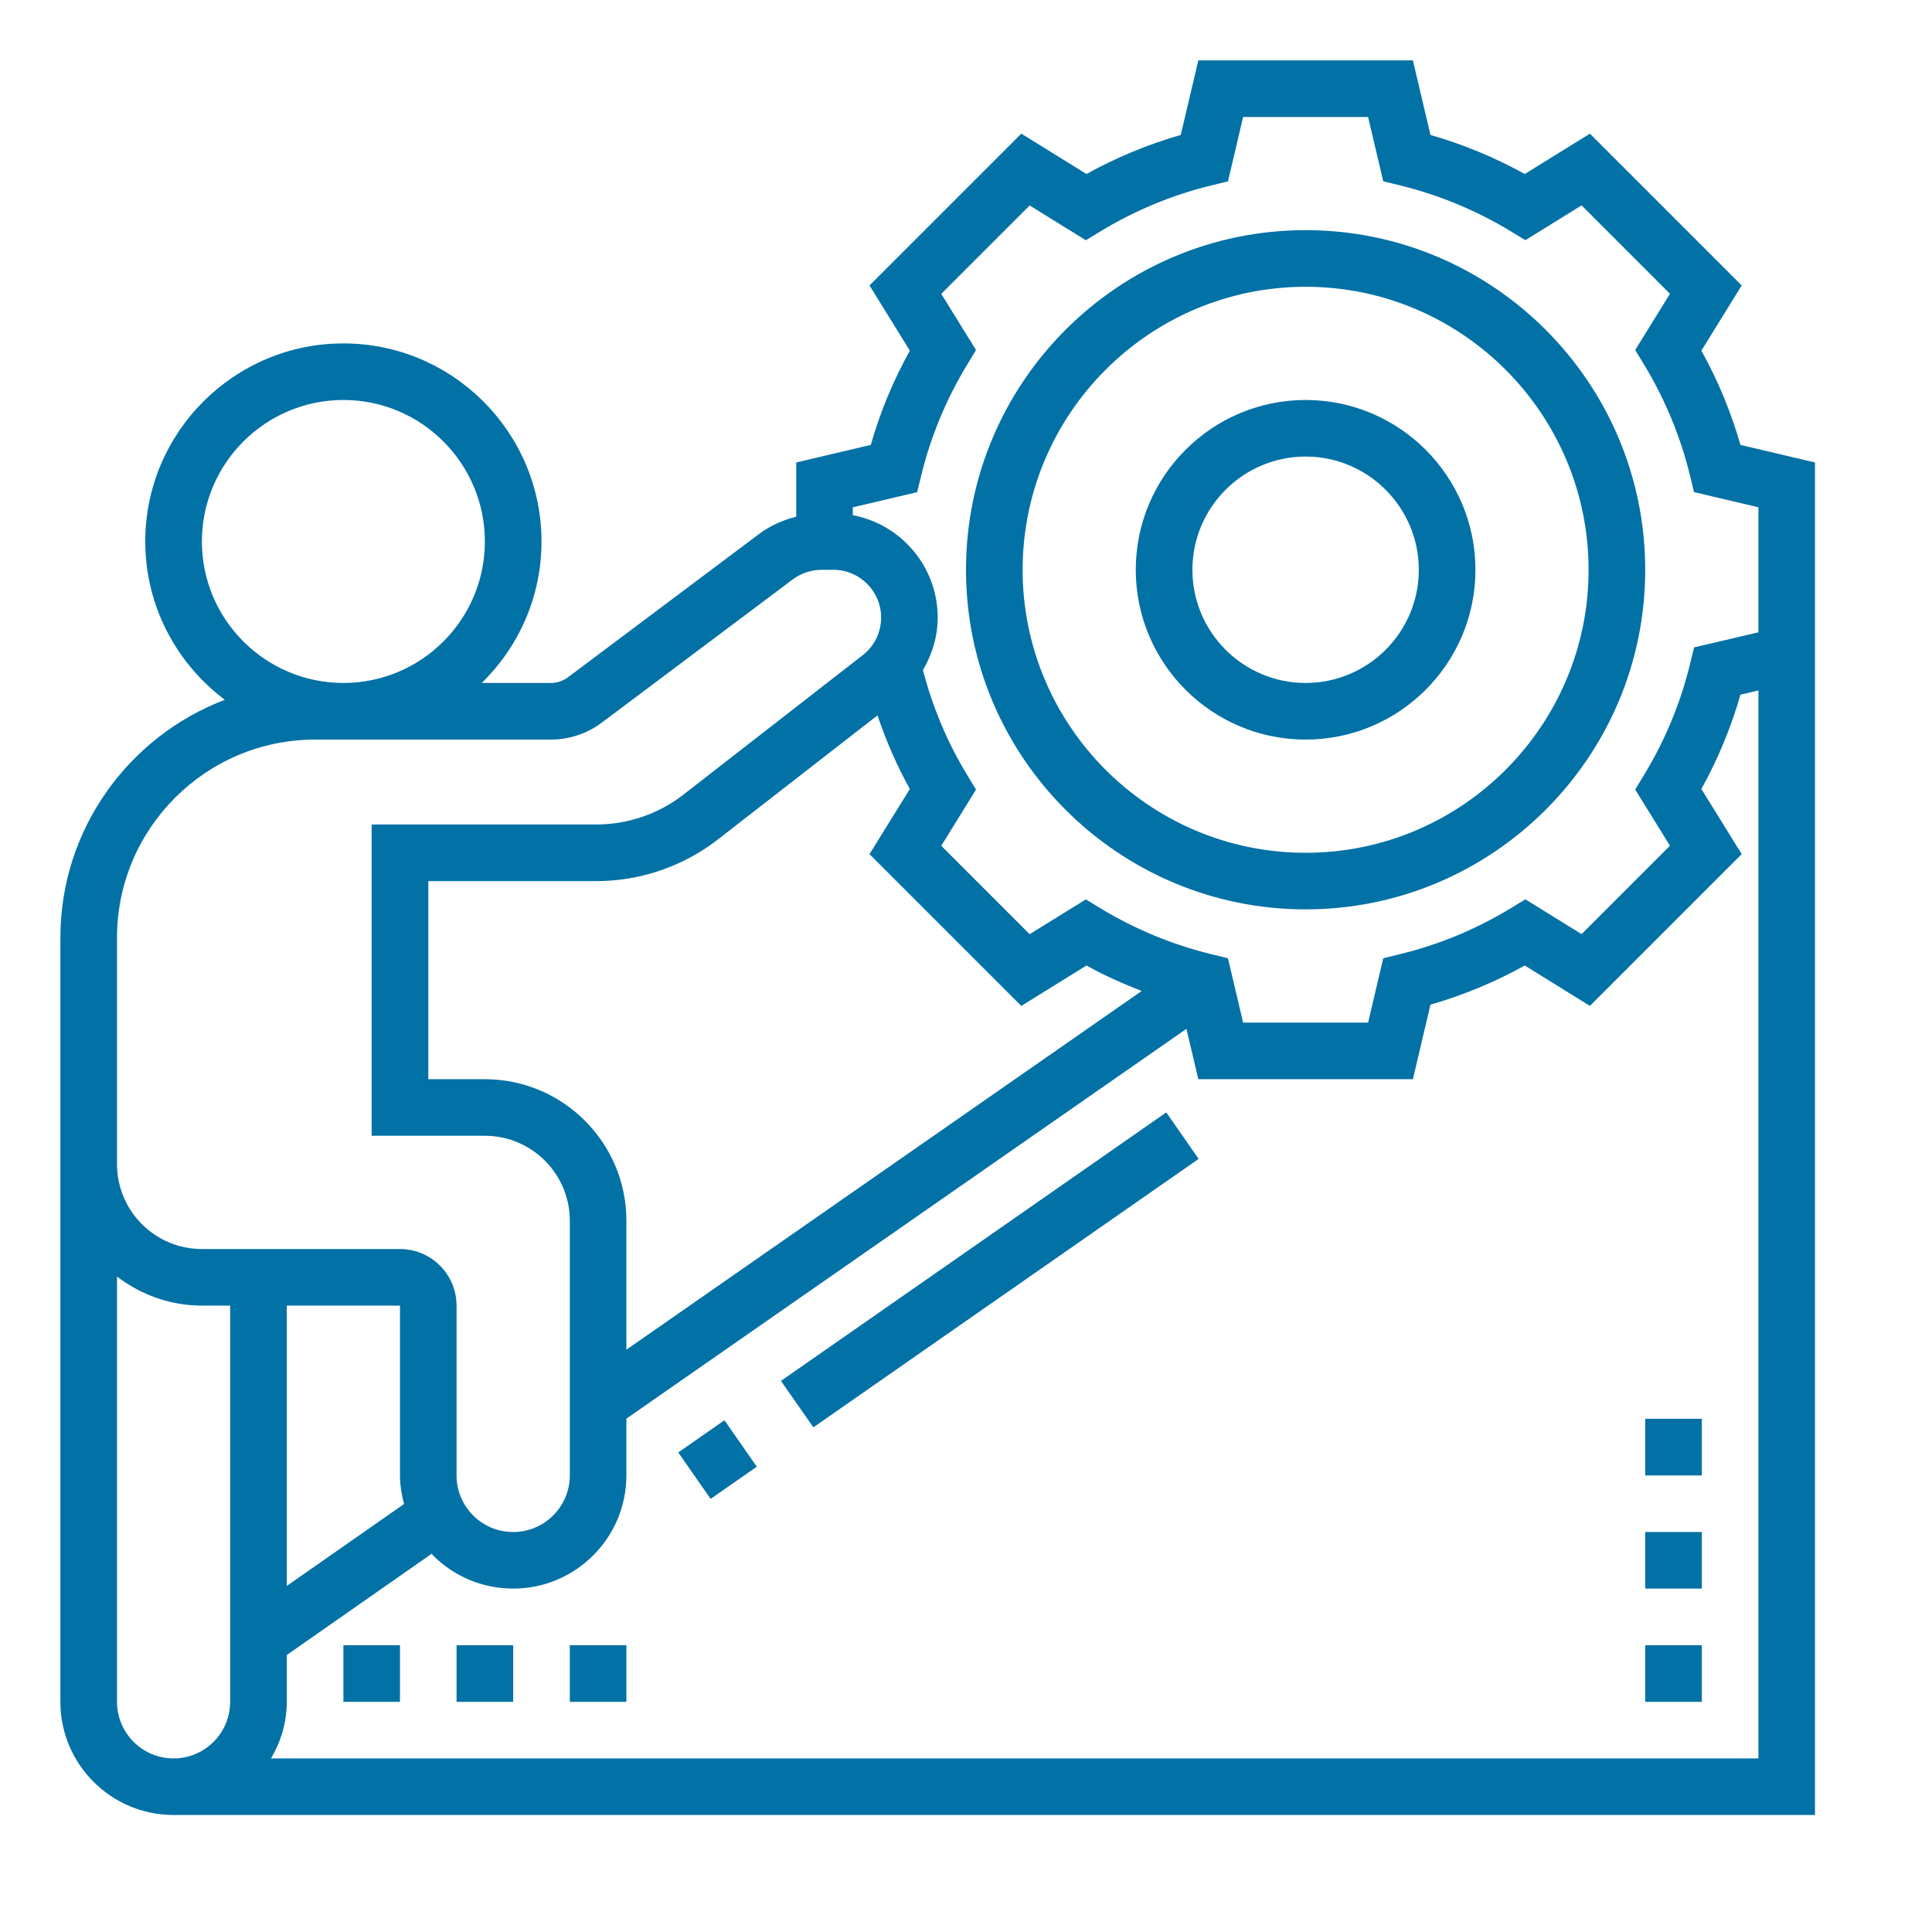 <svg width="32" height="32" viewBox="0 0 32 32" fill="none" xmlns="http://www.w3.org/2000/svg">
<path d="M11.234 24.057L11.999 23.524L12.535 24.293L11.77 24.826L11.234 24.057Z" fill="#0271A6"/>
<path d="M12.935 22.872L19.317 18.425L19.853 19.195L13.472 23.641L12.935 22.872Z" fill="#0271A6"/>
<path d="M28.827 7.369C28.672 6.826 28.455 6.303 28.18 5.808L28.848 4.728L26.334 2.214L25.255 2.882C24.759 2.608 24.236 2.391 23.693 2.235L23.402 1H19.848L19.557 2.235C19.014 2.391 18.491 2.608 17.995 2.882L16.916 2.214L14.402 4.728L15.07 5.808C14.795 6.303 14.578 6.826 14.423 7.369L13.188 7.66V8.558C12.966 8.614 12.754 8.708 12.571 8.846L9.406 11.219C9.325 11.279 9.226 11.312 9.125 11.312H7.979C8.589 10.716 8.969 9.887 8.969 8.969C8.969 7.16 7.496 5.688 5.688 5.688C3.879 5.688 2.406 7.16 2.406 8.969C2.406 10.041 2.926 10.992 3.724 11.591C2.134 12.196 1 13.732 1 15.531V19.281V28.188C1 29.222 1.841 30.062 2.875 30.062H30.062V11.215V10.375V7.66L28.827 7.369ZM3.344 8.969C3.344 7.676 4.395 6.625 5.688 6.625C6.98 6.625 8.031 7.676 8.031 8.969C8.031 10.261 6.98 11.312 5.688 11.312C4.395 11.312 3.344 10.261 3.344 8.969ZM1.938 15.531C1.938 13.722 3.41 12.25 5.219 12.25H9.125C9.428 12.25 9.727 12.15 9.969 11.968L13.133 9.595C13.269 9.494 13.437 9.438 13.607 9.438H13.803C14.239 9.438 14.594 9.792 14.594 10.228C14.594 10.474 14.483 10.701 14.289 10.852L11.318 13.163C10.909 13.481 10.398 13.656 9.879 13.656H6.156V18.812H8.031C8.807 18.812 9.438 19.443 9.438 20.219V24.437C9.438 24.954 9.017 25.375 8.5 25.375C8.249 25.375 8.013 25.277 7.836 25.1C7.66 24.923 7.562 24.688 7.562 24.438L7.562 21.625C7.562 21.108 7.142 20.688 6.625 20.688H3.344C2.568 20.688 1.938 20.057 1.938 19.281V15.531ZM8.031 17.875H7.094V14.594H9.879C10.605 14.594 11.32 14.349 11.893 13.902L14.534 11.849C14.677 12.27 14.853 12.678 15.07 13.068L14.402 14.147L16.916 16.661L17.995 15.992C18.29 16.156 18.597 16.292 18.91 16.414L10.375 22.355V20.219C10.375 18.926 9.324 17.875 8.031 17.875ZM4.75 21.625H6.625L6.625 24.437C6.625 24.6 6.652 24.757 6.692 24.911L4.75 26.268V21.625ZM1.938 28.188V21.144C2.33 21.442 2.814 21.625 3.344 21.625H3.812V28.188C3.812 28.704 3.392 29.125 2.875 29.125C2.358 29.125 1.938 28.704 1.938 28.188ZM29.125 29.125H4.489C4.651 28.848 4.75 28.531 4.75 28.188V27.412L7.15 25.735C7.158 25.743 7.165 25.754 7.173 25.763C7.528 26.117 7.999 26.312 8.5 26.312C9.534 26.312 10.375 25.471 10.375 24.437V23.497L19.651 17.041L19.848 17.875H23.402L23.693 16.64C24.236 16.484 24.759 16.267 25.255 15.992L26.334 16.661L28.848 14.147L28.18 13.068C28.455 12.572 28.672 12.049 28.827 11.506L29.125 11.436V29.125ZM29.125 10.473L28.059 10.723L27.991 11.003C27.834 11.648 27.578 12.263 27.233 12.832L27.084 13.077L27.66 14.008L26.196 15.472L25.265 14.896L25.02 15.045C24.451 15.39 23.836 15.646 23.191 15.803L22.911 15.872L22.66 16.938H20.59L20.339 15.872L20.06 15.804C19.415 15.646 18.8 15.391 18.23 15.046L17.985 14.897L17.054 15.473L15.59 14.009L16.166 13.078L16.017 12.833C15.689 12.292 15.445 11.709 15.287 11.098C15.44 10.837 15.531 10.542 15.531 10.228C15.531 9.385 14.924 8.684 14.125 8.533V8.403L15.191 8.152L15.259 7.873C15.416 7.228 15.672 6.613 16.017 6.043L16.166 5.798L15.59 4.867L17.054 3.403L17.985 3.979L18.23 3.83C18.799 3.485 19.414 3.23 20.059 3.072L20.339 3.004L20.59 1.938H22.66L22.911 3.003L23.19 3.071C23.835 3.229 24.45 3.484 25.02 3.829L25.265 3.978L26.196 3.402L27.66 4.866L27.084 5.797L27.233 6.042C27.578 6.612 27.833 7.227 27.991 7.872L28.059 8.151L29.125 8.402V10.375V10.473Z" fill="#0271A6"/>
<path d="M21.625 3.812C18.523 3.812 16 6.336 16 9.438C16 12.539 18.523 15.062 21.625 15.062C24.727 15.062 27.25 12.539 27.25 9.438C27.25 6.336 24.727 3.812 21.625 3.812ZM21.625 14.125C19.04 14.125 16.938 12.022 16.938 9.438C16.938 6.853 19.04 4.75 21.625 4.75C24.21 4.75 26.312 6.853 26.312 9.438C26.312 12.022 24.21 14.125 21.625 14.125Z" fill="#0271A6"/>
<path d="M21.625 6.625C20.074 6.625 18.812 7.886 18.812 9.438C18.812 10.989 20.074 12.25 21.625 12.25C23.176 12.25 24.438 10.989 24.438 9.438C24.438 7.886 23.176 6.625 21.625 6.625ZM21.625 11.312C20.591 11.312 19.75 10.472 19.75 9.438C19.75 8.403 20.591 7.562 21.625 7.562C22.659 7.562 23.5 8.403 23.5 9.438C23.5 10.472 22.659 11.312 21.625 11.312Z" fill="#0271A6"/>
<path d="M27.25 27.25H28.188V28.188H27.25V27.25Z" fill="#0271A6"/>
<path d="M27.25 25.375H28.188V26.312H27.25V25.375Z" fill="#0271A6"/>
<path d="M27.25 23.5H28.188V24.438H27.25V23.5Z" fill="#0271A6"/>
<path d="M5.688 27.25H6.625V28.188H5.688V27.25Z" fill="#0271A6"/>
<path d="M7.562 27.25H8.5V28.188H7.562V27.25Z" fill="#0271A6"/>
<path d="M9.438 27.25H10.375V28.188H9.438V27.25Z" fill="#0271A6"/>
</svg>
